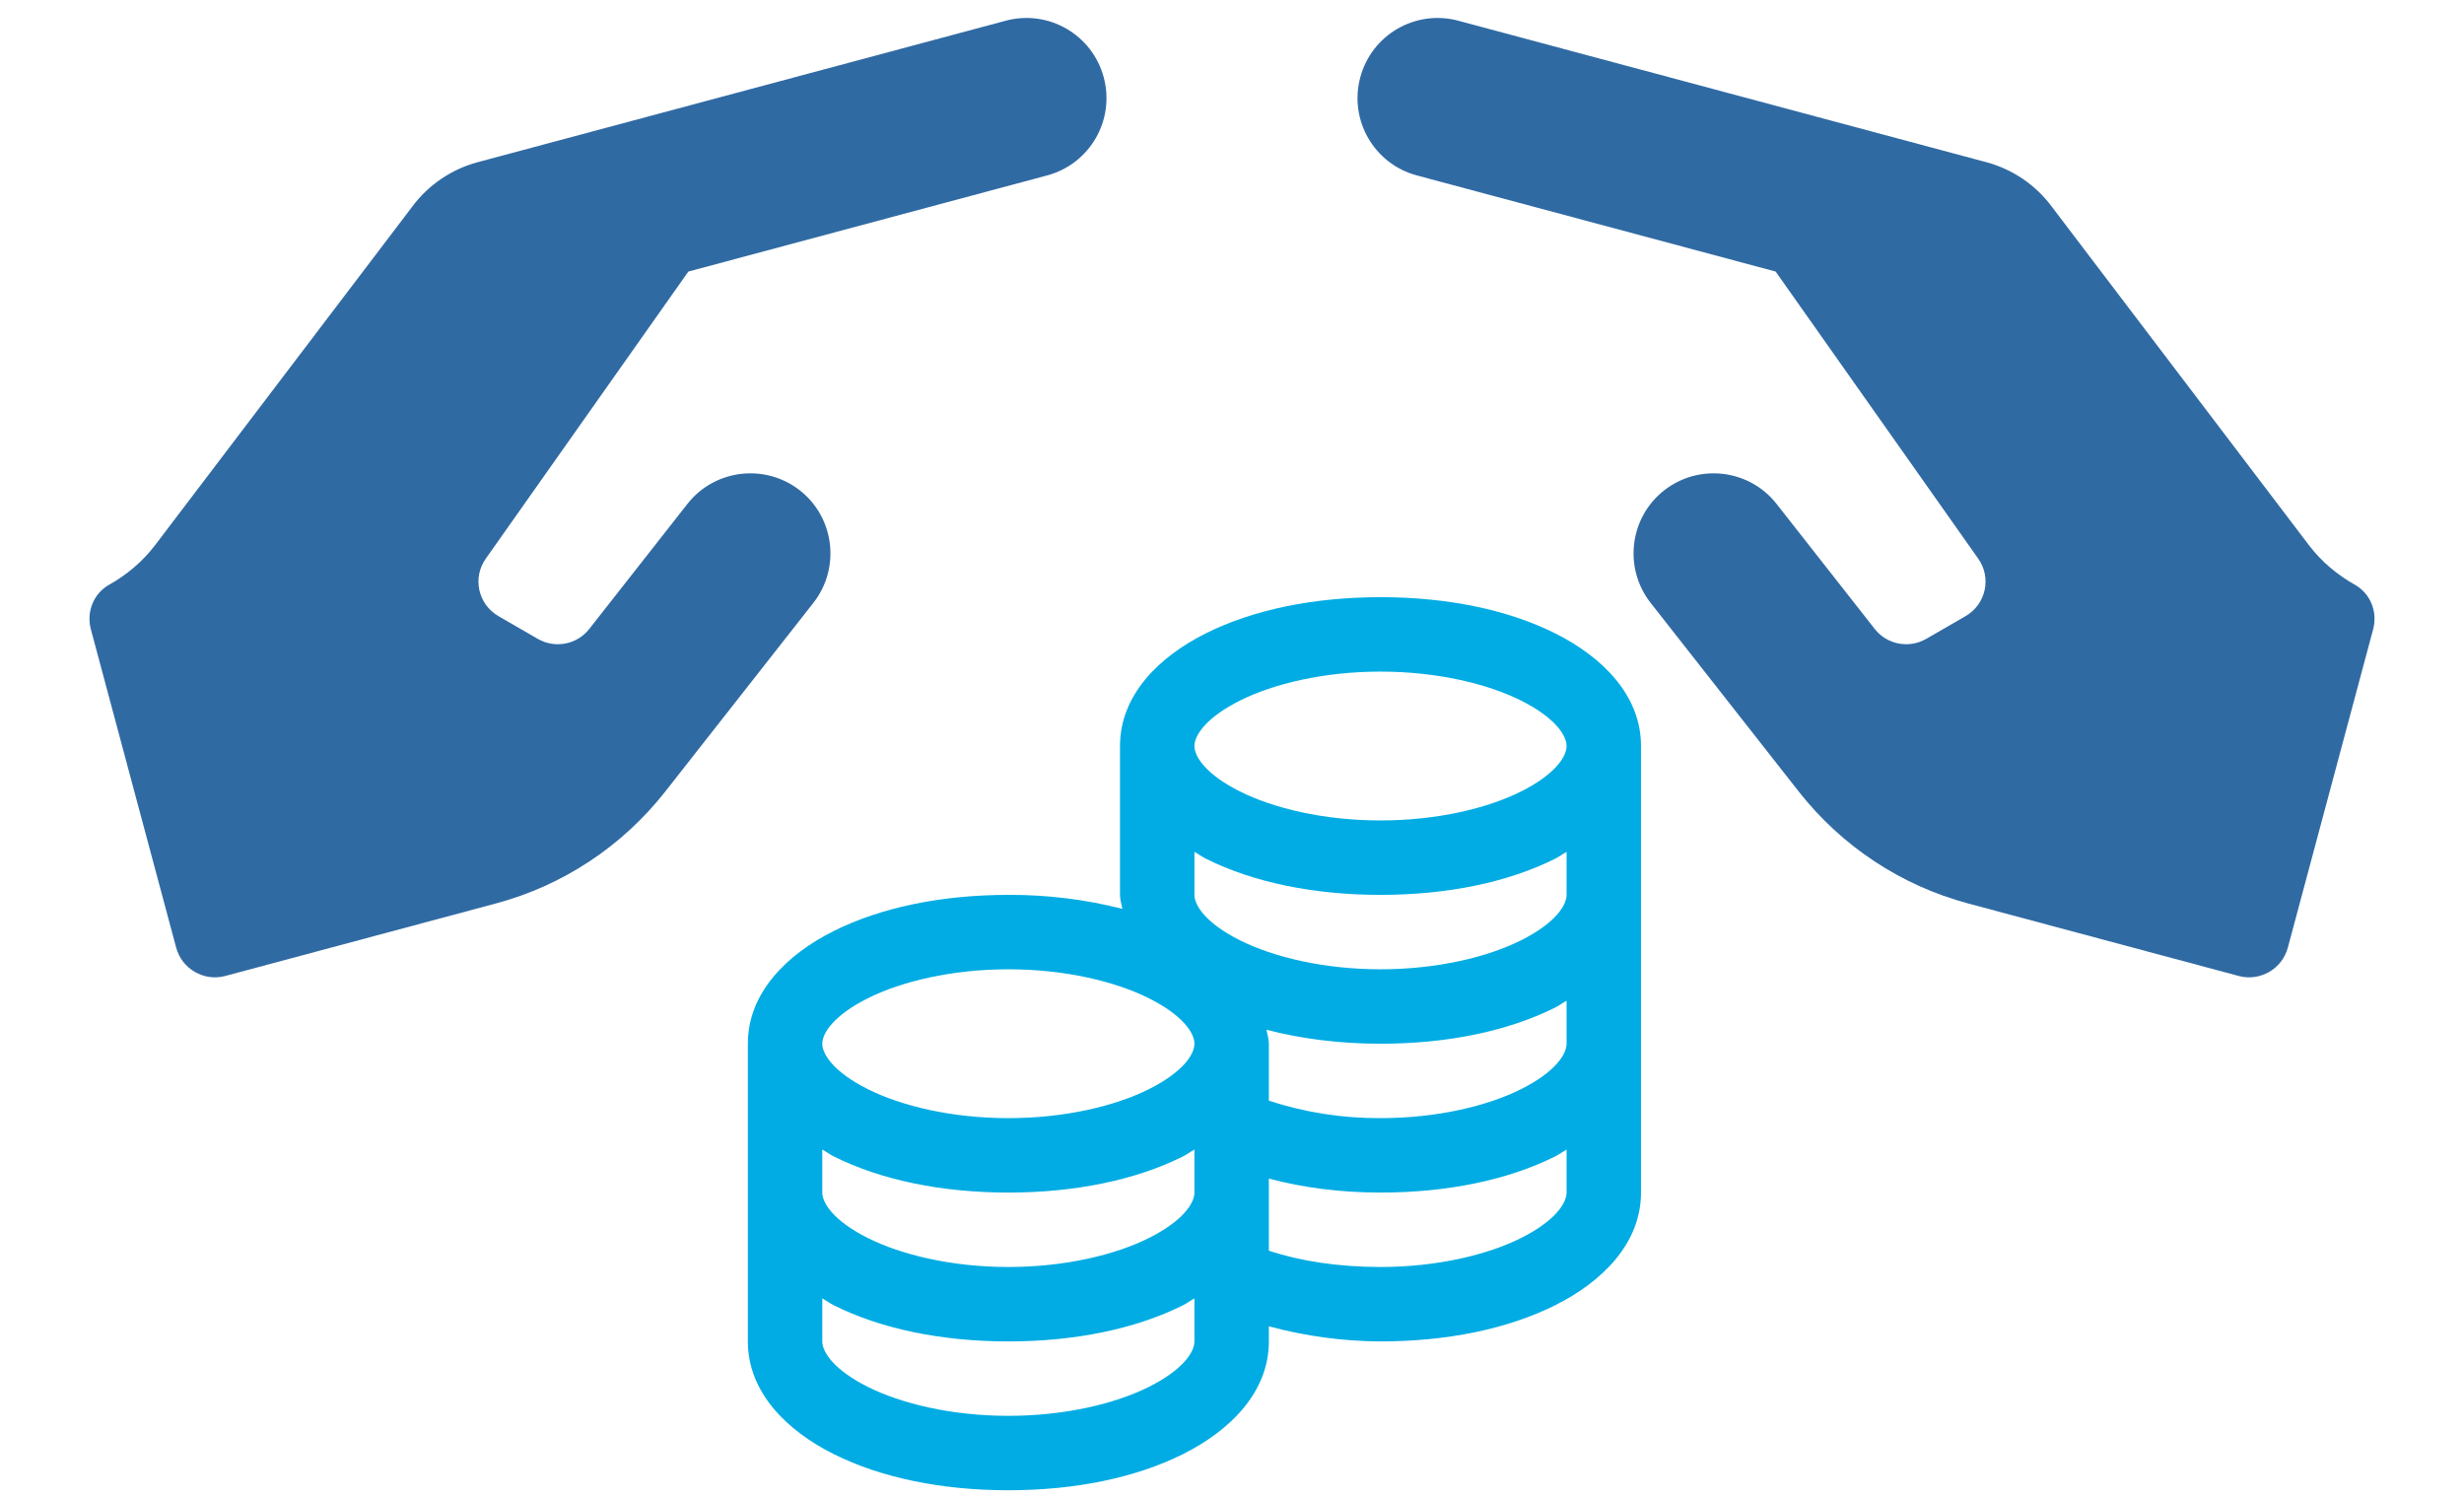 <svg fill="none" height="186" viewBox="0 0 306 186" width="306" xmlns="http://www.w3.org/2000/svg"><path d="m101.015 74.87c3.38-4.317 2.634-10.584-1.683-13.965-4.317-3.38-10.584-2.634-13.965 1.683l-12.186 15.525c-1.535 1.956-4.263 2.462-6.395 1.231l-4.872-2.813c-2.55-1.472-3.277-4.785-1.568-7.174l25.14-35.631 44.552-11.938c5.314-1.424 8.457-6.867 7.033-12.181-1.424-5.314-6.867-8.457-12.181-7.033l-65.567 17.569c-3.272.877-6.157 2.84-8.162 5.566l-31.945 42.056c-1.549 2.024-3.497 3.64-5.678 4.868-1.927 1.095-2.831 3.365-2.252 5.526l10.594 39.538c.708 2.642 3.449 4.225 6.091 3.517l33.624-9.01c8.316-2.228 15.668-7.094 20.997-13.863z" fill="#306aa3"/><path d="m204.985 74.87c-3.38-4.317-2.634-10.584 1.683-13.965 4.316-3.38 10.584-2.634 13.964 1.683l12.186 15.525c1.536 1.956 4.264 2.462 6.396 1.231l4.872-2.813c2.55-1.472 3.277-4.785 1.568-7.174l-25.139-35.631-44.552-11.938c-5.314-1.424-8.457-6.867-7.033-12.181 1.424-5.314 6.867-8.457 12.181-7.033l65.567 17.569c3.273.877 6.157 2.84 8.162 5.566l31.945 42.056c1.549 2.024 3.497 3.64 5.678 4.868 1.927 1.095 2.831 3.365 2.252 5.526l-10.594 39.538c-.708 2.642-3.449 4.225-6.091 3.517l-33.624-9.01c-8.316-2.228-15.668-7.094-20.998-13.863z" fill="#306aa3"/><path d="m171.442 74.168c-8.286 0-15.797 1.553-21.666 4.478-5.865 2.925-10.685 7.69-10.685 14.008v18.487c0 .596.199 1.174.291 1.733-4.626-1.176-9.383-1.758-14.156-1.733-8.286 0-15.796 1.553-21.666 4.478-5.865 2.925-10.685 7.69-10.685 14.008v36.973c0 6.318 4.82 11.082 10.69 14.008 5.865 2.925 13.375 4.478 21.661 4.478 8.287 0 15.797-1.553 21.666-4.478 5.86-2.926 10.685-7.69 10.685-14.008v-1.877c4.521 1.223 9.182 1.853 13.865 1.877 8.287 0 15.797-1.553 21.666-4.479 5.86-2.925 10.685-7.69 10.685-14.008v-55.459c0-6.318-4.82-11.082-10.69-14.008-5.86-2.925-13.37-4.478-21.661-4.478zm0 9.243c7.039 0 13.306 1.516 17.474 3.609 4.174 2.094 5.634 4.298 5.634 5.634 0 1.34-1.46 3.54-5.634 5.634-4.164 2.094-10.435 3.61-17.474 3.61s-13.306-1.516-17.474-3.61c-4.173-2.094-5.634-4.298-5.634-5.634 0-1.34 1.461-3.54 5.634-5.634 4.164-2.094 10.435-3.609 17.474-3.609zm-23.108 22.387c.485.268.938.615 1.447.864 5.864 2.926 13.375 4.479 21.661 4.479 8.287 0 15.797-1.553 21.666-4.479.504-.249.957-.596 1.442-.864v5.343c0 1.34-1.46 3.54-5.634 5.633-4.168 2.094-10.435 3.61-17.474 3.61s-13.306-1.516-17.474-3.61c-4.173-2.093-5.634-4.298-5.634-5.633zm-23.108 14.586c7.039 0 13.306 1.516 17.474 3.609 4.174 2.094 5.634 4.298 5.634 5.634 0 1.34-1.46 3.54-5.634 5.634-4.168 2.093-10.435 3.609-17.474 3.609s-13.305-1.516-17.474-3.609c-4.173-2.094-5.634-4.298-5.634-5.634 0-1.34 1.461-3.54 5.634-5.634 4.164-2.093 10.435-3.609 17.474-3.609zm69.324 3.901v5.342c0 1.34-1.46 3.54-5.634 5.634-4.168 2.093-10.435 3.609-17.474 3.609-4.708.026-9.389-.706-13.865-2.167v-7.076c0-.596-.198-1.174-.291-1.733 4.298 1.118 9.063 1.733 14.156 1.733 8.287 0 15.797-1.553 21.666-4.478.504-.25.957-.596 1.442-.864zm-92.432 18.486c.485.268.938.615 1.447.864 5.865 2.926 13.375 4.478 21.661 4.478 8.287 0 15.797-1.552 21.666-4.478.504-.249.957-.596 1.442-.864v5.342c0 1.341-1.46 3.541-5.634 5.634-4.168 2.094-10.435 3.61-17.474 3.61s-13.305-1.516-17.474-3.61c-4.173-2.093-5.634-4.298-5.634-5.634zm92.432 0v5.342c0 1.341-1.46 3.541-5.634 5.634-4.168 2.094-10.435 3.61-17.474 3.61-5.255 0-10.001-.74-13.865-2.025v-8.952c4.243 1.119 8.865 1.733 13.865 1.733 8.287 0 15.797-1.552 21.666-4.478.504-.249.957-.596 1.442-.864zm-92.432 18.486c.485.268.938.615 1.447.864 5.865 2.926 13.375 4.479 21.661 4.479 8.287 0 15.797-1.553 21.666-4.479.504-.249.957-.596 1.442-.864v5.343c0 1.34-1.46 3.54-5.634 5.634-4.168 2.093-10.435 3.609-17.474 3.609s-13.305-1.516-17.474-3.609c-4.173-2.094-5.634-4.299-5.634-5.634z" fill="#00ace3"/></svg>